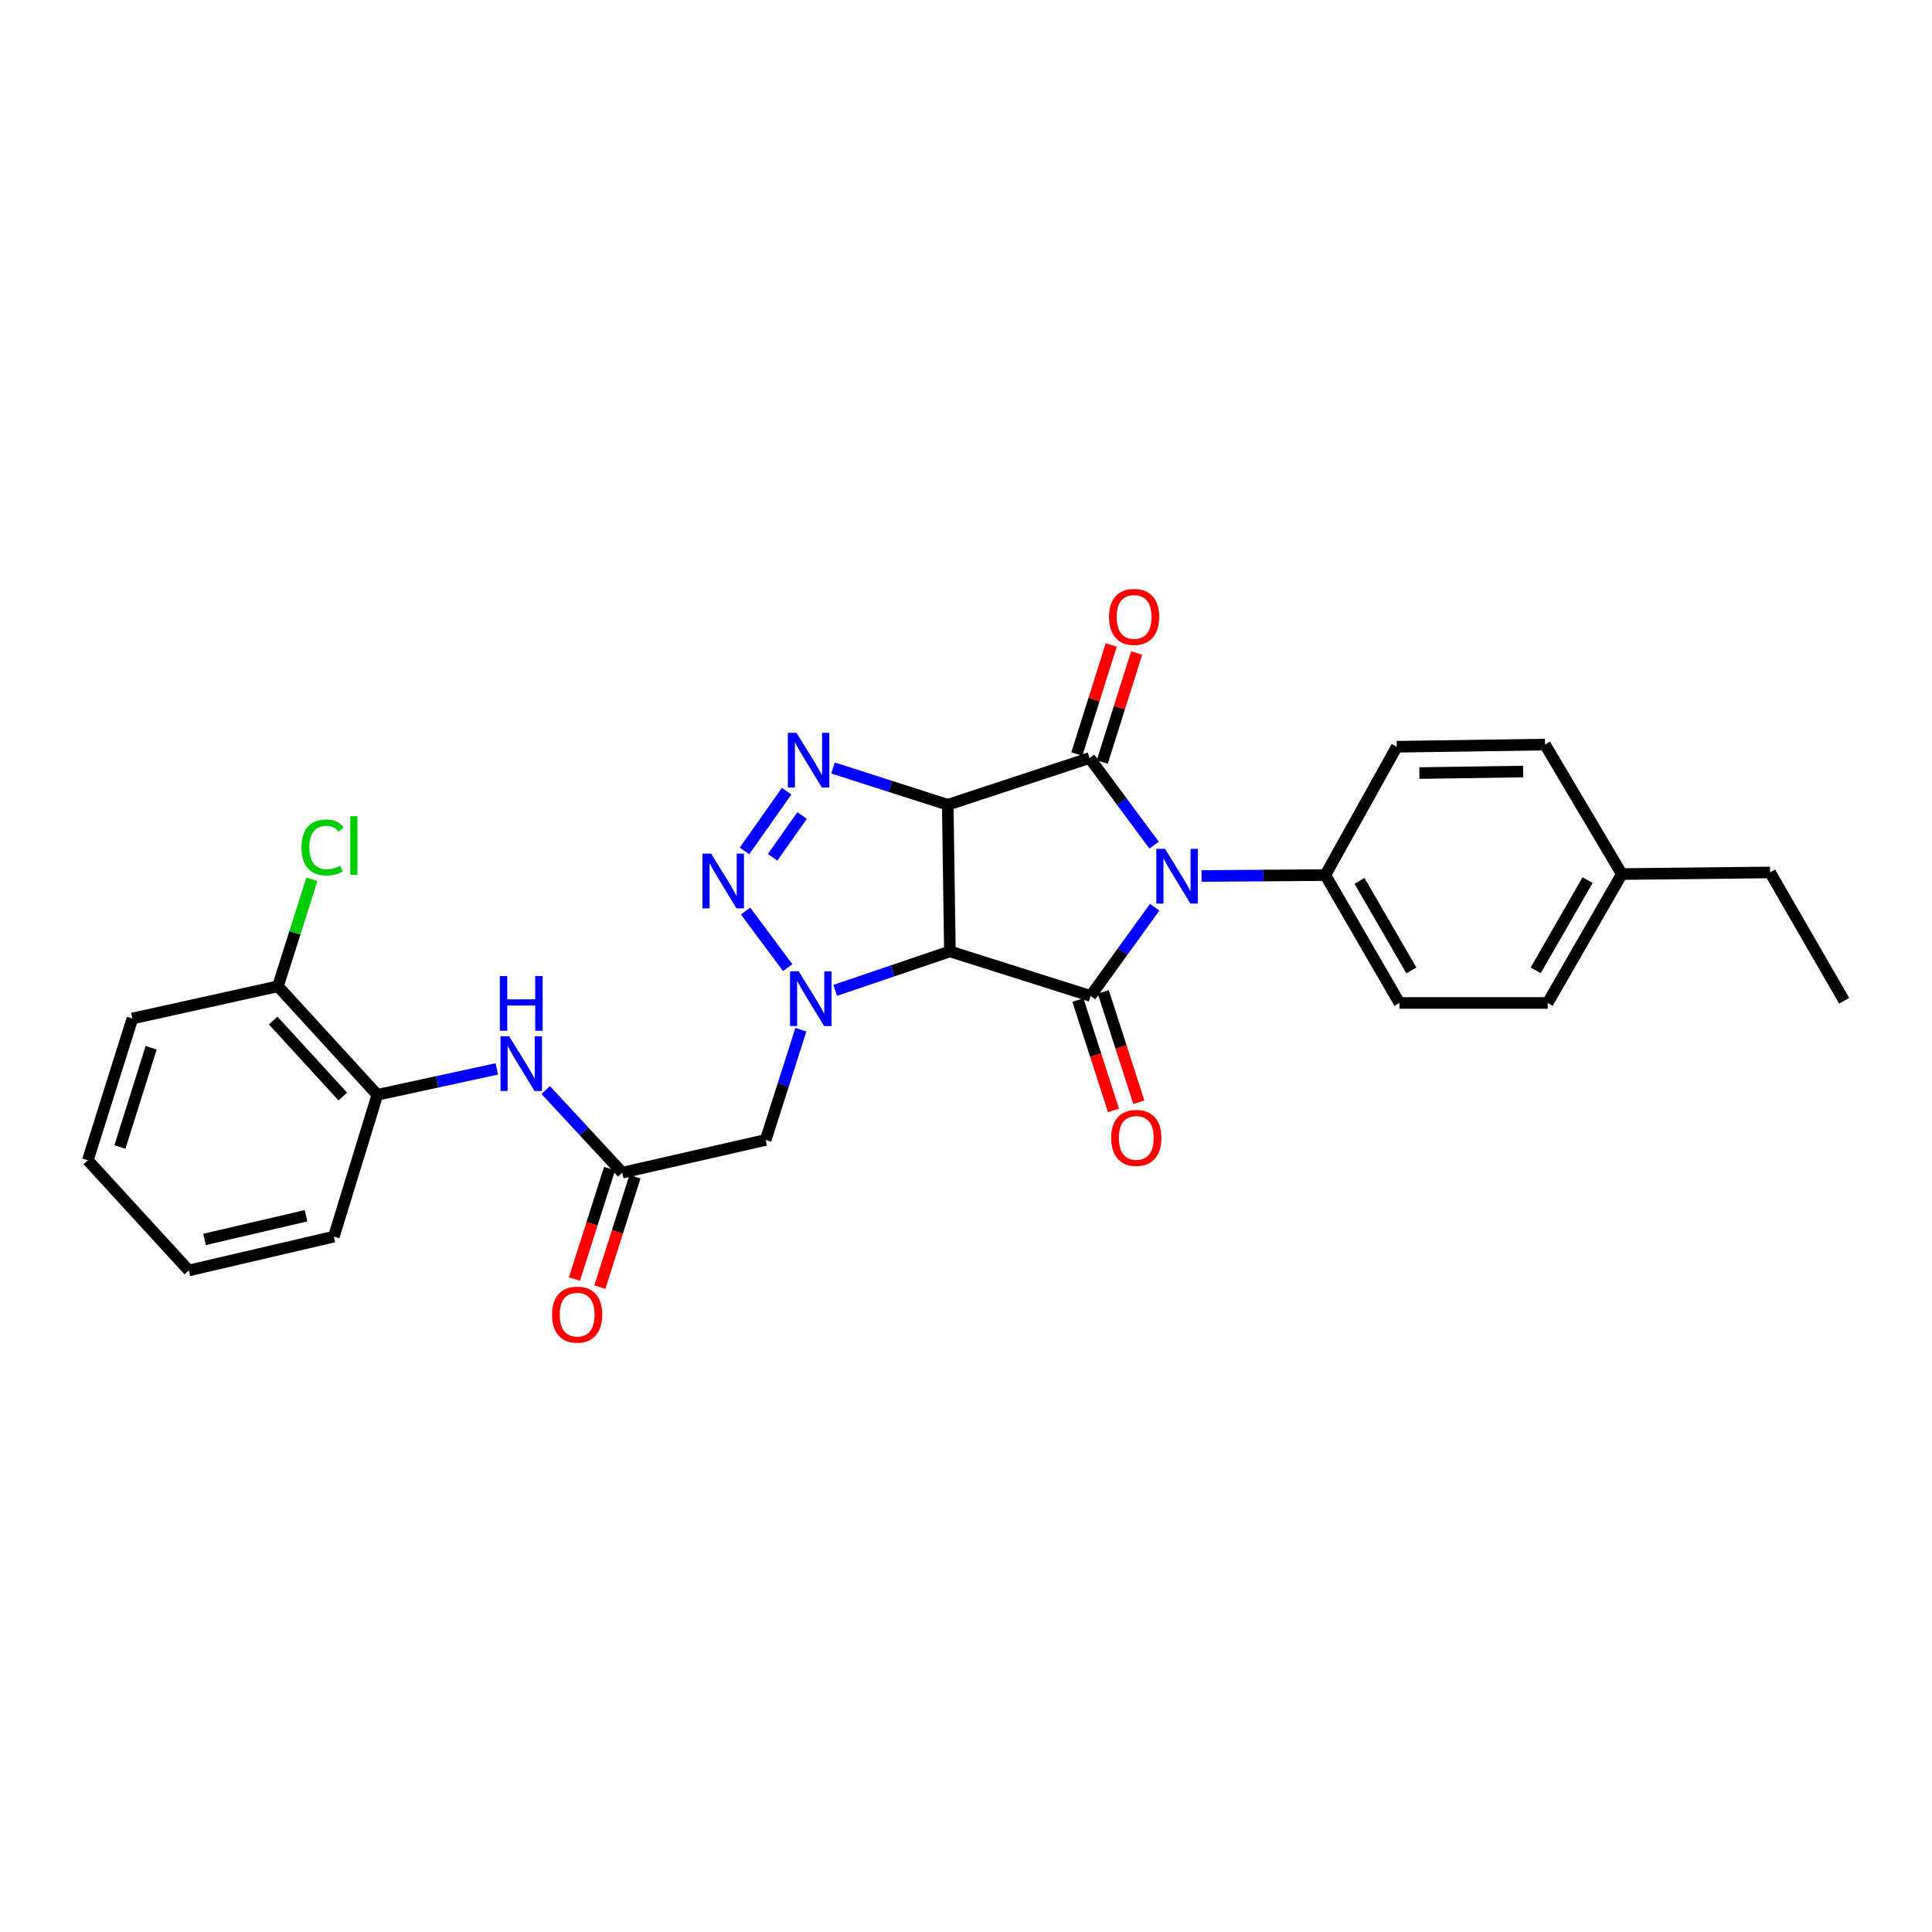 <?xml version='1.0' encoding='iso-8859-1'?>
<svg version='1.1' baseProfile='full'
              xmlns='http://www.w3.org/2000/svg'
                      xmlns:rdkit='http://www.rdkit.org/xml'
                      xmlns:xlink='http://www.w3.org/1999/xlink'
                  xml:space='preserve'
width='1000px' height='1000px' viewBox='0 0 1000 1000'>
<!-- END OF HEADER -->
<rect style='opacity:1.0;fill:#FFFFFF;stroke:none' width='1000' height='1000' x='0' y='0'> </rect>
<path class='bond-1' d='M 490.552,416.549 L 491.663,492.444' style='fill:none;fill-rule:evenodd;stroke:#000000;stroke-width:6px;stroke-linecap:butt;stroke-linejoin:miter;stroke-opacity:1' />
<path class='bond-2' d='M 490.552,416.549 L 563.948,392.357' style='fill:none;fill-rule:evenodd;stroke:#000000;stroke-width:6px;stroke-linecap:butt;stroke-linejoin:miter;stroke-opacity:1' />
<path class='bond-5' d='M 490.552,416.549 L 460.851,407.029' style='fill:none;fill-rule:evenodd;stroke:#000000;stroke-width:6px;stroke-linecap:butt;stroke-linejoin:miter;stroke-opacity:1' />
<path class='bond-5' d='M 460.851,407.029 L 431.15,397.509' style='fill:none;fill-rule:evenodd;stroke:#0000FF;stroke-width:6px;stroke-linecap:butt;stroke-linejoin:miter;stroke-opacity:1' />
<path class='bond-0' d='M 597.357,437.445 L 580.652,414.901' style='fill:none;fill-rule:evenodd;stroke:#0000FF;stroke-width:6px;stroke-linecap:butt;stroke-linejoin:miter;stroke-opacity:1' />
<path class='bond-0' d='M 580.652,414.901 L 563.948,392.357' style='fill:none;fill-rule:evenodd;stroke:#000000;stroke-width:6px;stroke-linecap:butt;stroke-linejoin:miter;stroke-opacity:1' />
<path class='bond-10' d='M 621.917,453.414 L 653.949,453.178' style='fill:none;fill-rule:evenodd;stroke:#0000FF;stroke-width:6px;stroke-linecap:butt;stroke-linejoin:miter;stroke-opacity:1' />
<path class='bond-10' d='M 653.949,453.178 L 685.981,452.941' style='fill:none;fill-rule:evenodd;stroke:#000000;stroke-width:6px;stroke-linecap:butt;stroke-linejoin:miter;stroke-opacity:1' />
<path class='bond-29' d='M 597.652,469.579 L 581.072,492.537' style='fill:none;fill-rule:evenodd;stroke:#0000FF;stroke-width:6px;stroke-linecap:butt;stroke-linejoin:miter;stroke-opacity:1' />
<path class='bond-29' d='M 581.072,492.537 L 564.492,515.494' style='fill:none;fill-rule:evenodd;stroke:#000000;stroke-width:6px;stroke-linecap:butt;stroke-linejoin:miter;stroke-opacity:1' />
<path class='bond-3' d='M 491.663,492.444 L 564.492,515.494' style='fill:none;fill-rule:evenodd;stroke:#000000;stroke-width:6px;stroke-linecap:butt;stroke-linejoin:miter;stroke-opacity:1' />
<path class='bond-4' d='M 491.663,492.444 L 461.982,502.526' style='fill:none;fill-rule:evenodd;stroke:#000000;stroke-width:6px;stroke-linecap:butt;stroke-linejoin:miter;stroke-opacity:1' />
<path class='bond-4' d='M 461.982,502.526 L 432.302,512.609' style='fill:none;fill-rule:evenodd;stroke:#0000FF;stroke-width:6px;stroke-linecap:butt;stroke-linejoin:miter;stroke-opacity:1' />
<path class='bond-11' d='M 570.525,394.431 L 579.425,366.206' style='fill:none;fill-rule:evenodd;stroke:#000000;stroke-width:6px;stroke-linecap:butt;stroke-linejoin:miter;stroke-opacity:1' />
<path class='bond-11' d='M 579.425,366.206 L 588.325,337.98' style='fill:none;fill-rule:evenodd;stroke:#FF0000;stroke-width:6px;stroke-linecap:butt;stroke-linejoin:miter;stroke-opacity:1' />
<path class='bond-11' d='M 557.37,390.283 L 566.27,362.058' style='fill:none;fill-rule:evenodd;stroke:#000000;stroke-width:6px;stroke-linecap:butt;stroke-linejoin:miter;stroke-opacity:1' />
<path class='bond-11' d='M 566.27,362.058 L 575.17,333.832' style='fill:none;fill-rule:evenodd;stroke:#FF0000;stroke-width:6px;stroke-linecap:butt;stroke-linejoin:miter;stroke-opacity:1' />
<path class='bond-12' d='M 557.927,517.609 L 567.134,546.183' style='fill:none;fill-rule:evenodd;stroke:#000000;stroke-width:6px;stroke-linecap:butt;stroke-linejoin:miter;stroke-opacity:1' />
<path class='bond-12' d='M 567.134,546.183 L 576.34,574.757' style='fill:none;fill-rule:evenodd;stroke:#FF0000;stroke-width:6px;stroke-linecap:butt;stroke-linejoin:miter;stroke-opacity:1' />
<path class='bond-12' d='M 571.056,513.379 L 580.263,541.953' style='fill:none;fill-rule:evenodd;stroke:#000000;stroke-width:6px;stroke-linecap:butt;stroke-linejoin:miter;stroke-opacity:1' />
<path class='bond-12' d='M 580.263,541.953 L 589.469,570.527' style='fill:none;fill-rule:evenodd;stroke:#FF0000;stroke-width:6px;stroke-linecap:butt;stroke-linejoin:miter;stroke-opacity:1' />
<path class='bond-7' d='M 414.526,532.983 L 405.415,561.507' style='fill:none;fill-rule:evenodd;stroke:#0000FF;stroke-width:6px;stroke-linecap:butt;stroke-linejoin:miter;stroke-opacity:1' />
<path class='bond-7' d='M 405.415,561.507 L 396.304,590.032' style='fill:none;fill-rule:evenodd;stroke:#000000;stroke-width:6px;stroke-linecap:butt;stroke-linejoin:miter;stroke-opacity:1' />
<path class='bond-28' d='M 407.709,500.846 L 385.914,471.563' style='fill:none;fill-rule:evenodd;stroke:#0000FF;stroke-width:6px;stroke-linecap:butt;stroke-linejoin:miter;stroke-opacity:1' />
<path class='bond-6' d='M 407.164,409.535 L 385.343,440.424' style='fill:none;fill-rule:evenodd;stroke:#0000FF;stroke-width:6px;stroke-linecap:butt;stroke-linejoin:miter;stroke-opacity:1' />
<path class='bond-6' d='M 415.156,422.127 L 399.882,443.749' style='fill:none;fill-rule:evenodd;stroke:#0000FF;stroke-width:6px;stroke-linecap:butt;stroke-linejoin:miter;stroke-opacity:1' />
<path class='bond-8' d='M 396.304,590.032 L 322.088,606.975' style='fill:none;fill-rule:evenodd;stroke:#000000;stroke-width:6px;stroke-linecap:butt;stroke-linejoin:miter;stroke-opacity:1' />
<path class='bond-9' d='M 322.088,606.975 L 302.274,585.584' style='fill:none;fill-rule:evenodd;stroke:#000000;stroke-width:6px;stroke-linecap:butt;stroke-linejoin:miter;stroke-opacity:1' />
<path class='bond-9' d='M 302.274,585.584 L 282.46,564.193' style='fill:none;fill-rule:evenodd;stroke:#0000FF;stroke-width:6px;stroke-linecap:butt;stroke-linejoin:miter;stroke-opacity:1' />
<path class='bond-14' d='M 315.516,604.883 L 306.423,633.458' style='fill:none;fill-rule:evenodd;stroke:#000000;stroke-width:6px;stroke-linecap:butt;stroke-linejoin:miter;stroke-opacity:1' />
<path class='bond-14' d='M 306.423,633.458 L 297.329,662.034' style='fill:none;fill-rule:evenodd;stroke:#FF0000;stroke-width:6px;stroke-linecap:butt;stroke-linejoin:miter;stroke-opacity:1' />
<path class='bond-14' d='M 328.66,609.066 L 319.567,637.641' style='fill:none;fill-rule:evenodd;stroke:#000000;stroke-width:6px;stroke-linecap:butt;stroke-linejoin:miter;stroke-opacity:1' />
<path class='bond-14' d='M 319.567,637.641 L 310.473,666.216' style='fill:none;fill-rule:evenodd;stroke:#FF0000;stroke-width:6px;stroke-linecap:butt;stroke-linejoin:miter;stroke-opacity:1' />
<path class='bond-13' d='M 257.151,553.264 L 226.231,559.969' style='fill:none;fill-rule:evenodd;stroke:#0000FF;stroke-width:6px;stroke-linecap:butt;stroke-linejoin:miter;stroke-opacity:1' />
<path class='bond-13' d='M 226.231,559.969 L 195.312,566.675' style='fill:none;fill-rule:evenodd;stroke:#000000;stroke-width:6px;stroke-linecap:butt;stroke-linejoin:miter;stroke-opacity:1' />
<path class='bond-16' d='M 685.981,452.941 L 724.349,519.134' style='fill:none;fill-rule:evenodd;stroke:#000000;stroke-width:6px;stroke-linecap:butt;stroke-linejoin:miter;stroke-opacity:1' />
<path class='bond-16' d='M 703.67,455.953 L 730.528,502.288' style='fill:none;fill-rule:evenodd;stroke:#000000;stroke-width:6px;stroke-linecap:butt;stroke-linejoin:miter;stroke-opacity:1' />
<path class='bond-17' d='M 685.981,452.941 L 722.955,386.518' style='fill:none;fill-rule:evenodd;stroke:#000000;stroke-width:6px;stroke-linecap:butt;stroke-linejoin:miter;stroke-opacity:1' />
<path class='bond-15' d='M 195.312,566.675 L 143.863,510.498' style='fill:none;fill-rule:evenodd;stroke:#000000;stroke-width:6px;stroke-linecap:butt;stroke-linejoin:miter;stroke-opacity:1' />
<path class='bond-15' d='M 177.422,567.564 L 141.408,528.24' style='fill:none;fill-rule:evenodd;stroke:#000000;stroke-width:6px;stroke-linecap:butt;stroke-linejoin:miter;stroke-opacity:1' />
<path class='bond-22' d='M 195.312,566.675 L 172.798,640.071' style='fill:none;fill-rule:evenodd;stroke:#000000;stroke-width:6px;stroke-linecap:butt;stroke-linejoin:miter;stroke-opacity:1' />
<path class='bond-18' d='M 143.863,510.498 L 152.644,482.801' style='fill:none;fill-rule:evenodd;stroke:#000000;stroke-width:6px;stroke-linecap:butt;stroke-linejoin:miter;stroke-opacity:1' />
<path class='bond-18' d='M 152.644,482.801 L 161.426,455.104' style='fill:none;fill-rule:evenodd;stroke:#00CC00;stroke-width:6px;stroke-linecap:butt;stroke-linejoin:miter;stroke-opacity:1' />
<path class='bond-23' d='M 143.863,510.498 L 68.535,527.172' style='fill:none;fill-rule:evenodd;stroke:#000000;stroke-width:6px;stroke-linecap:butt;stroke-linejoin:miter;stroke-opacity:1' />
<path class='bond-19' d='M 724.349,519.134 L 801.079,519.134' style='fill:none;fill-rule:evenodd;stroke:#000000;stroke-width:6px;stroke-linecap:butt;stroke-linejoin:miter;stroke-opacity:1' />
<path class='bond-20' d='M 722.955,386.518 L 799.692,385.384' style='fill:none;fill-rule:evenodd;stroke:#000000;stroke-width:6px;stroke-linecap:butt;stroke-linejoin:miter;stroke-opacity:1' />
<path class='bond-20' d='M 734.669,400.14 L 788.385,399.346' style='fill:none;fill-rule:evenodd;stroke:#000000;stroke-width:6px;stroke-linecap:butt;stroke-linejoin:miter;stroke-opacity:1' />
<path class='bond-30' d='M 801.079,519.134 L 839.447,452.412' style='fill:none;fill-rule:evenodd;stroke:#000000;stroke-width:6px;stroke-linecap:butt;stroke-linejoin:miter;stroke-opacity:1' />
<path class='bond-30' d='M 794.877,502.249 L 821.735,455.544' style='fill:none;fill-rule:evenodd;stroke:#000000;stroke-width:6px;stroke-linecap:butt;stroke-linejoin:miter;stroke-opacity:1' />
<path class='bond-21' d='M 799.692,385.384 L 839.447,452.412' style='fill:none;fill-rule:evenodd;stroke:#000000;stroke-width:6px;stroke-linecap:butt;stroke-linejoin:miter;stroke-opacity:1' />
<path class='bond-24' d='M 839.447,452.412 L 916.185,451.577' style='fill:none;fill-rule:evenodd;stroke:#000000;stroke-width:6px;stroke-linecap:butt;stroke-linejoin:miter;stroke-opacity:1' />
<path class='bond-26' d='M 172.798,640.071 L 97.724,657.589' style='fill:none;fill-rule:evenodd;stroke:#000000;stroke-width:6px;stroke-linecap:butt;stroke-linejoin:miter;stroke-opacity:1' />
<path class='bond-26' d='M 158.403,629.266 L 105.851,641.528' style='fill:none;fill-rule:evenodd;stroke:#000000;stroke-width:6px;stroke-linecap:butt;stroke-linejoin:miter;stroke-opacity:1' />
<path class='bond-31' d='M 68.535,527.172 L 45.455,600.568' style='fill:none;fill-rule:evenodd;stroke:#000000;stroke-width:6px;stroke-linecap:butt;stroke-linejoin:miter;stroke-opacity:1' />
<path class='bond-31' d='M 78.231,542.319 L 62.075,593.697' style='fill:none;fill-rule:evenodd;stroke:#000000;stroke-width:6px;stroke-linecap:butt;stroke-linejoin:miter;stroke-opacity:1' />
<path class='bond-25' d='M 916.185,451.577 L 954.545,518' style='fill:none;fill-rule:evenodd;stroke:#000000;stroke-width:6px;stroke-linecap:butt;stroke-linejoin:miter;stroke-opacity:1' />
<path class='bond-27' d='M 97.724,657.589 L 45.455,600.568' style='fill:none;fill-rule:evenodd;stroke:#000000;stroke-width:6px;stroke-linecap:butt;stroke-linejoin:miter;stroke-opacity:1' />
<path  class='atom-1' d='M 602.999 439.348
L 612.279 454.348
Q 613.199 455.828, 614.679 458.508
Q 616.159 461.188, 616.239 461.348
L 616.239 439.348
L 619.999 439.348
L 619.999 467.668
L 616.119 467.668
L 606.159 451.268
Q 604.999 449.348, 603.759 447.148
Q 602.559 444.948, 602.199 444.268
L 602.199 467.668
L 598.519 467.668
L 598.519 439.348
L 602.999 439.348
' fill='#0000FF'/>
<path  class='atom-5' d='M 413.401 502.744
L 422.681 517.744
Q 423.601 519.224, 425.081 521.904
Q 426.561 524.584, 426.641 524.744
L 426.641 502.744
L 430.401 502.744
L 430.401 531.064
L 426.521 531.064
L 416.561 514.664
Q 415.401 512.744, 414.161 510.544
Q 412.961 508.344, 412.601 507.664
L 412.601 531.064
L 408.921 531.064
L 408.921 502.744
L 413.401 502.744
' fill='#0000FF'/>
<path  class='atom-6' d='M 412.259 379.301
L 421.539 394.301
Q 422.459 395.781, 423.939 398.461
Q 425.419 401.141, 425.499 401.301
L 425.499 379.301
L 429.259 379.301
L 429.259 407.621
L 425.379 407.621
L 415.419 391.221
Q 414.259 389.301, 413.019 387.101
Q 411.819 384.901, 411.459 384.221
L 411.459 407.621
L 407.779 407.621
L 407.779 379.301
L 412.259 379.301
' fill='#0000FF'/>
<path  class='atom-7' d='M 368.075 441.846
L 377.355 456.846
Q 378.275 458.326, 379.755 461.006
Q 381.235 463.686, 381.315 463.846
L 381.315 441.846
L 385.075 441.846
L 385.075 470.166
L 381.195 470.166
L 371.235 453.766
Q 370.075 451.846, 368.835 449.646
Q 367.635 447.446, 367.275 446.766
L 367.275 470.166
L 363.595 470.166
L 363.595 441.846
L 368.075 441.846
' fill='#0000FF'/>
<path  class='atom-10' d='M 263.536 536.361
L 272.816 551.361
Q 273.736 552.841, 275.216 555.521
Q 276.696 558.201, 276.776 558.361
L 276.776 536.361
L 280.536 536.361
L 280.536 564.681
L 276.656 564.681
L 266.696 548.281
Q 265.536 546.361, 264.296 544.161
Q 263.096 541.961, 262.736 541.281
L 262.736 564.681
L 259.056 564.681
L 259.056 536.361
L 263.536 536.361
' fill='#0000FF'/>
<path  class='atom-10' d='M 258.716 505.209
L 262.556 505.209
L 262.556 517.249
L 277.036 517.249
L 277.036 505.209
L 280.876 505.209
L 280.876 533.529
L 277.036 533.529
L 277.036 520.449
L 262.556 520.449
L 262.556 533.529
L 258.716 533.529
L 258.716 505.209
' fill='#0000FF'/>
<path  class='atom-12' d='M 574.006 319.309
Q 574.006 312.509, 577.366 308.709
Q 580.726 304.909, 587.006 304.909
Q 593.286 304.909, 596.646 308.709
Q 600.006 312.509, 600.006 319.309
Q 600.006 326.189, 596.606 330.109
Q 593.206 333.989, 587.006 333.989
Q 580.766 333.989, 577.366 330.109
Q 574.006 326.229, 574.006 319.309
M 587.006 330.789
Q 591.326 330.789, 593.646 327.909
Q 596.006 324.989, 596.006 319.309
Q 596.006 313.749, 593.646 310.949
Q 591.326 308.109, 587.006 308.109
Q 582.686 308.109, 580.326 310.909
Q 578.006 313.709, 578.006 319.309
Q 578.006 325.029, 580.326 327.909
Q 582.686 330.789, 587.006 330.789
' fill='#FF0000'/>
<path  class='atom-13' d='M 575.14 588.97
Q 575.14 582.17, 578.5 578.37
Q 581.86 574.57, 588.14 574.57
Q 594.42 574.57, 597.78 578.37
Q 601.14 582.17, 601.14 588.97
Q 601.14 595.85, 597.74 599.77
Q 594.34 603.65, 588.14 603.65
Q 581.9 603.65, 578.5 599.77
Q 575.14 595.89, 575.14 588.97
M 588.14 600.45
Q 592.46 600.45, 594.78 597.57
Q 597.14 594.65, 597.14 588.97
Q 597.14 583.41, 594.78 580.61
Q 592.46 577.77, 588.14 577.77
Q 583.82 577.77, 581.46 580.57
Q 579.14 583.37, 579.14 588.97
Q 579.14 594.69, 581.46 597.57
Q 583.82 600.45, 588.14 600.45
' fill='#FF0000'/>
<path  class='atom-15' d='M 285.732 680.451
Q 285.732 673.651, 289.092 669.851
Q 292.452 666.051, 298.732 666.051
Q 305.012 666.051, 308.372 669.851
Q 311.732 673.651, 311.732 680.451
Q 311.732 687.331, 308.332 691.251
Q 304.932 695.131, 298.732 695.131
Q 292.492 695.131, 289.092 691.251
Q 285.732 687.371, 285.732 680.451
M 298.732 691.931
Q 303.052 691.931, 305.372 689.051
Q 307.732 686.131, 307.732 680.451
Q 307.732 674.891, 305.372 672.091
Q 303.052 669.251, 298.732 669.251
Q 294.412 669.251, 292.052 672.051
Q 289.732 674.851, 289.732 680.451
Q 289.732 686.171, 292.052 689.051
Q 294.412 691.931, 298.732 691.931
' fill='#FF0000'/>
<path  class='atom-19' d='M 156.039 438.633
Q 156.039 431.593, 159.319 427.913
Q 162.639 424.193, 168.919 424.193
Q 174.759 424.193, 177.879 428.313
L 175.239 430.473
Q 172.959 427.473, 168.919 427.473
Q 164.639 427.473, 162.359 430.353
Q 160.119 433.193, 160.119 438.633
Q 160.119 444.233, 162.439 447.113
Q 164.799 449.993, 169.359 449.993
Q 172.479 449.993, 176.119 448.113
L 177.239 451.113
Q 175.759 452.073, 173.519 452.633
Q 171.279 453.193, 168.799 453.193
Q 162.639 453.193, 159.319 449.433
Q 156.039 445.673, 156.039 438.633
' fill='#00CC00'/>
<path  class='atom-19' d='M 181.319 422.473
L 184.999 422.473
L 184.999 452.833
L 181.319 452.833
L 181.319 422.473
' fill='#00CC00'/>
</svg>

